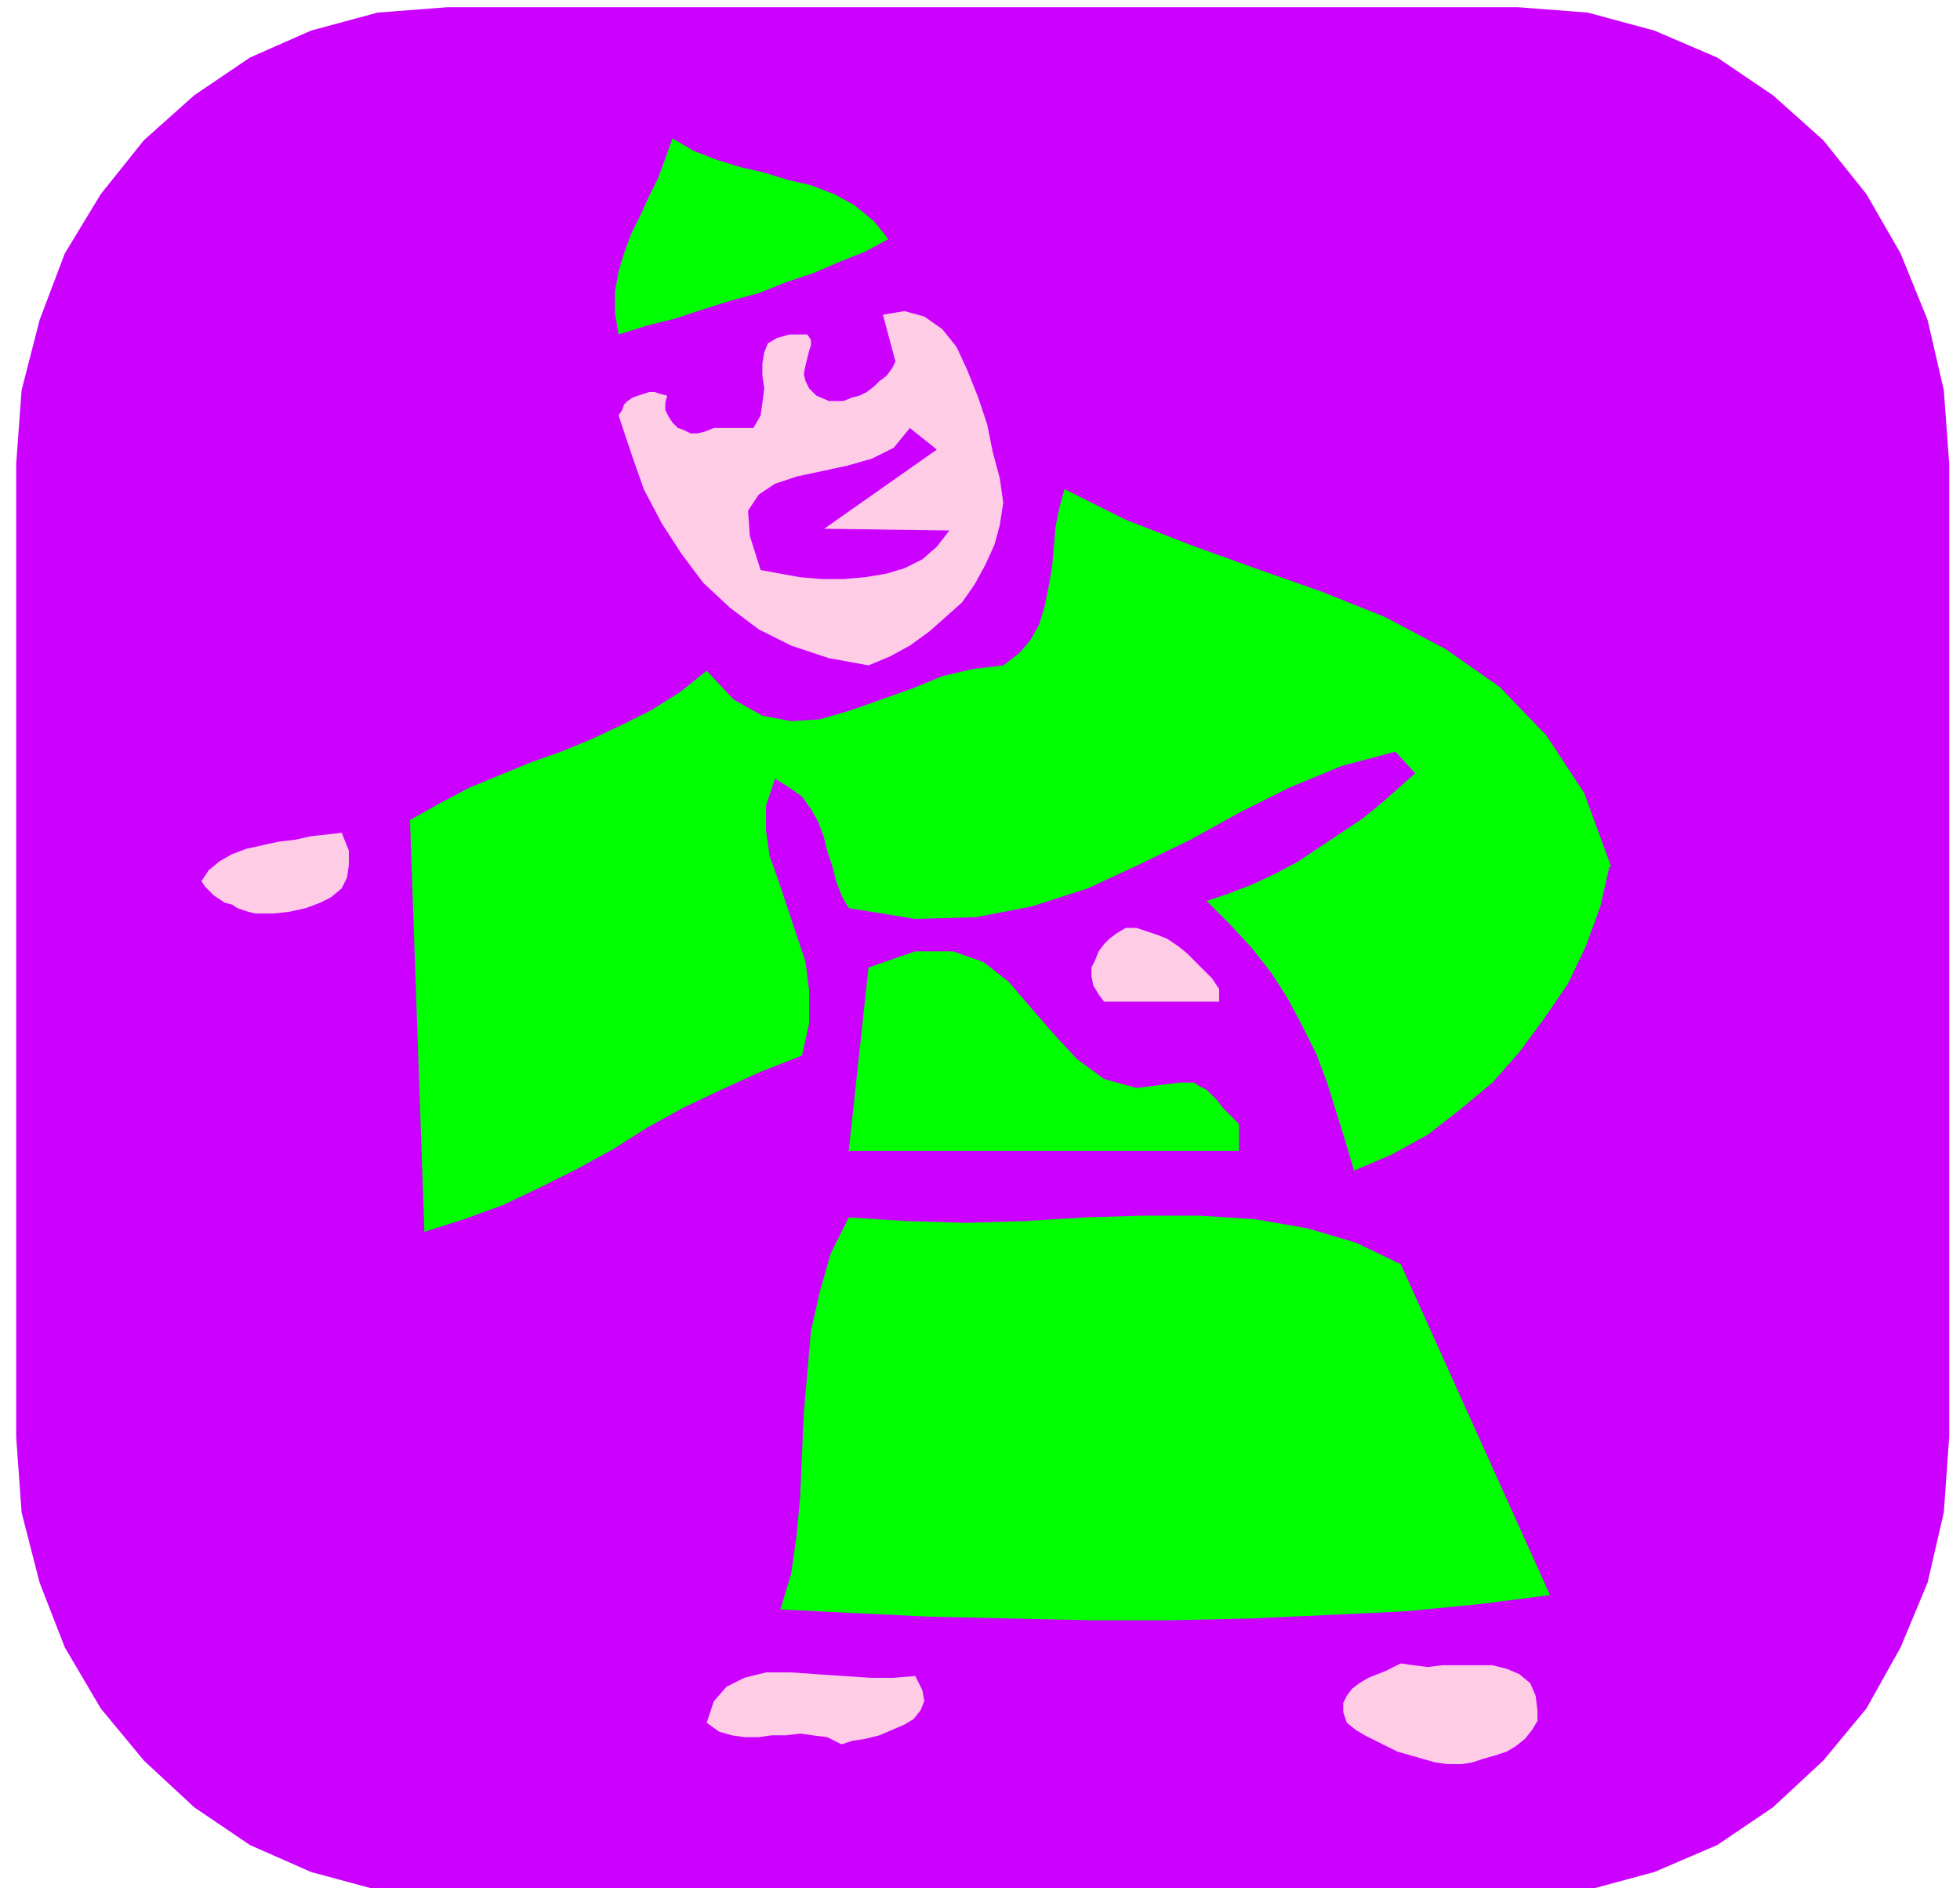 <svg xmlns="http://www.w3.org/2000/svg" fill-rule="evenodd" height="140" preserveAspectRatio="none" stroke-linecap="round" viewBox="0 0 1090 1050" width="145.333"><style>.pen1{stroke:none}.brush2{fill:#c0f}.brush3{fill:#0f0}.brush4{fill:#ffcce6}</style><path class="pen1 brush2" fill-rule="nonzero" d="m844 1054 39-3 37-10 35-15 31-21 28-26 24-29 19-34 15-36 9-39 3-42V258l-3-41-9-39-15-37-19-33-24-30-28-25-31-21-35-15-37-10-39-3H249l-39 3-37 10-34 15-31 21-28 25-24 30-20 33-14 37-10 39-3 41v541l3 42 10 39 14 36 20 34 24 29 28 26 31 21 34 15 37 10 39 3h595z"/><path class="pen1 brush3" fill-rule="nonzero" d="m494 133-13 7-15 6-14 6-15 5-15 6-15 4-16 5-15 5-16 4-16 5-2-12v-12l2-11 3-10 4-11 5-10 5-11 5-10 4-11 4-11 12 7 13 5 13 4 13 3 13 4 13 3 13 5 11 6 11 9 8 10z"/><path class="pen1 brush4" fill-rule="nonzero" d="m558 279-2 13-3 11-5 11-6 11-7 10-9 8-9 8-11 8-11 6-12 5-22-4-21-7-18-9-16-12-15-14-12-16-11-17-10-19-7-20-7-21 2-3 1-3 2-2 3-2 3-1 3-1 3-1h3l3 1 4 1-1 4v4l2 4 2 3 3 3 3 1 4 2h4l4-1 5-2h22l4-7 1-7 1-8-1-7v-7l1-6 2-5 5-3 7-2h10l2 3v3l-1 3-1 4-1 4-1 5 1 4 2 4 4 4 7 3h8l5-2 4-1 4-2 4-3 3-3 4-3 3-4 2-4-7-26 12-2 11 3 10 7 8 10 6 13 6 15 5 15 3 15 4 15 2 14z"/><path class="pen1 brush2" fill-rule="nonzero" d="m456 294 72 1-7 9-8 7-10 5-10 3-12 2-12 1h-12l-12-1-11-2-11-2-6-19-1-14 6-9 9-6 12-4 14-3 14-3 14-4 12-6 9-11 15 12-64 45z"/><path class="pen1 brush3" fill-rule="nonzero" d="m895 482-5 22-8 22-10 21-13 19-14 19-15 17-18 15-18 14-20 11-21 9-5-17-5-16-5-16-6-16-8-16-8-15-9-14-11-14-12-13-13-13 12-4 13-5 13-6 13-7 12-8 12-8 12-8 11-9 9-8 9-8-11-12-30 8-29 12-28 14-27 15-29 14-28 13-31 10-31 6-34 1-37-6-4-7-3-8-2-8-3-9-2-8-3-8-4-7-5-7-7-5-8-5-5 15v14l2 14 5 14 5 15 5 15 5 15 2 16v18l-4 18-23 9-22 10-21 10-20 11-19 12-20 11-20 10-21 10-22 8-22 7-8-229 16-9 17-9 17-7 17-7 17-6 17-7 17-8 16-8 16-10 15-12 15 16 16 9 16 3 16-1 17-5 17-6 17-6 17-7 17-4 17-2 9-7 6-7 5-9 3-10 2-10 2-11 1-11 1-12 2-10 3-11 34 17 36 14 36 13 37 13 35 14 34 18 30 21 26 27 21 32 15 41z"/><path class="pen1 brush4" fill-rule="nonzero" d="m190 463 4 10v8l-1 7-3 6-6 5-6 3-8 3-9 2-9 1h-10l-4-1-3-1-3-1-3-2-4-1-3-2-3-2-2-2-3-3-2-3 4-6 6-5 7-4 8-3 9-2 9-2 9-1 9-2 9-1 9-1zm488 86v8h-64l-3-4-3-5-1-5v-5l2-4 2-5 3-4 3-3 4-3 5-3h6l6 2 6 2 5 2 6 4 5 4 4 4 5 5 5 5 4 6z"/><path class="pen1 brush3" fill-rule="nonzero" d="M655 602h9l3 2 4 2 3 3 3 3 3 4 3 3 3 3 3 3v15H472l11-102 26-9h21l17 6 14 11 12 14 13 15 13 14 15 11 18 5 24-3zm124 101 83 184-39 5-41 4-42 2-44 2-45 1h-45l-45-1-44-1-42-2-41-2 6-20 3-21 2-22 1-23 1-23 2-23 2-23 5-22 6-21 10-20 32 2 33 1 33-1 33-2 32-1h32l31 2 29 5 27 8 25 12z"/><path class="pen1 brush4" fill-rule="nonzero" d="m854 943 1 8v6l-3 5-4 5-5 4-5 3-6 2-7 2-6 2-6 1h-8l-7-1-7-2-7-2-7-2-6-3-6-3-6-3-5-3-5-4-2-6v-5l2-4 3-4 4-3 5-3 5-2 5-2 4-2 4-2 7 1 8 1 8-1h28l8 2 7 3 6 5 3 7zm-345-11 4 8 1 6-2 5-4 5-5 3-7 3-7 3-8 2-7 1-6 2-8-4-8-1-7-1-8 1h-8l-7 1h-8l-7-1-7-2-7-5 4-12 7-8 10-5 12-3h14l14 1 15 1 15 1h13l12-1z"/></svg>
